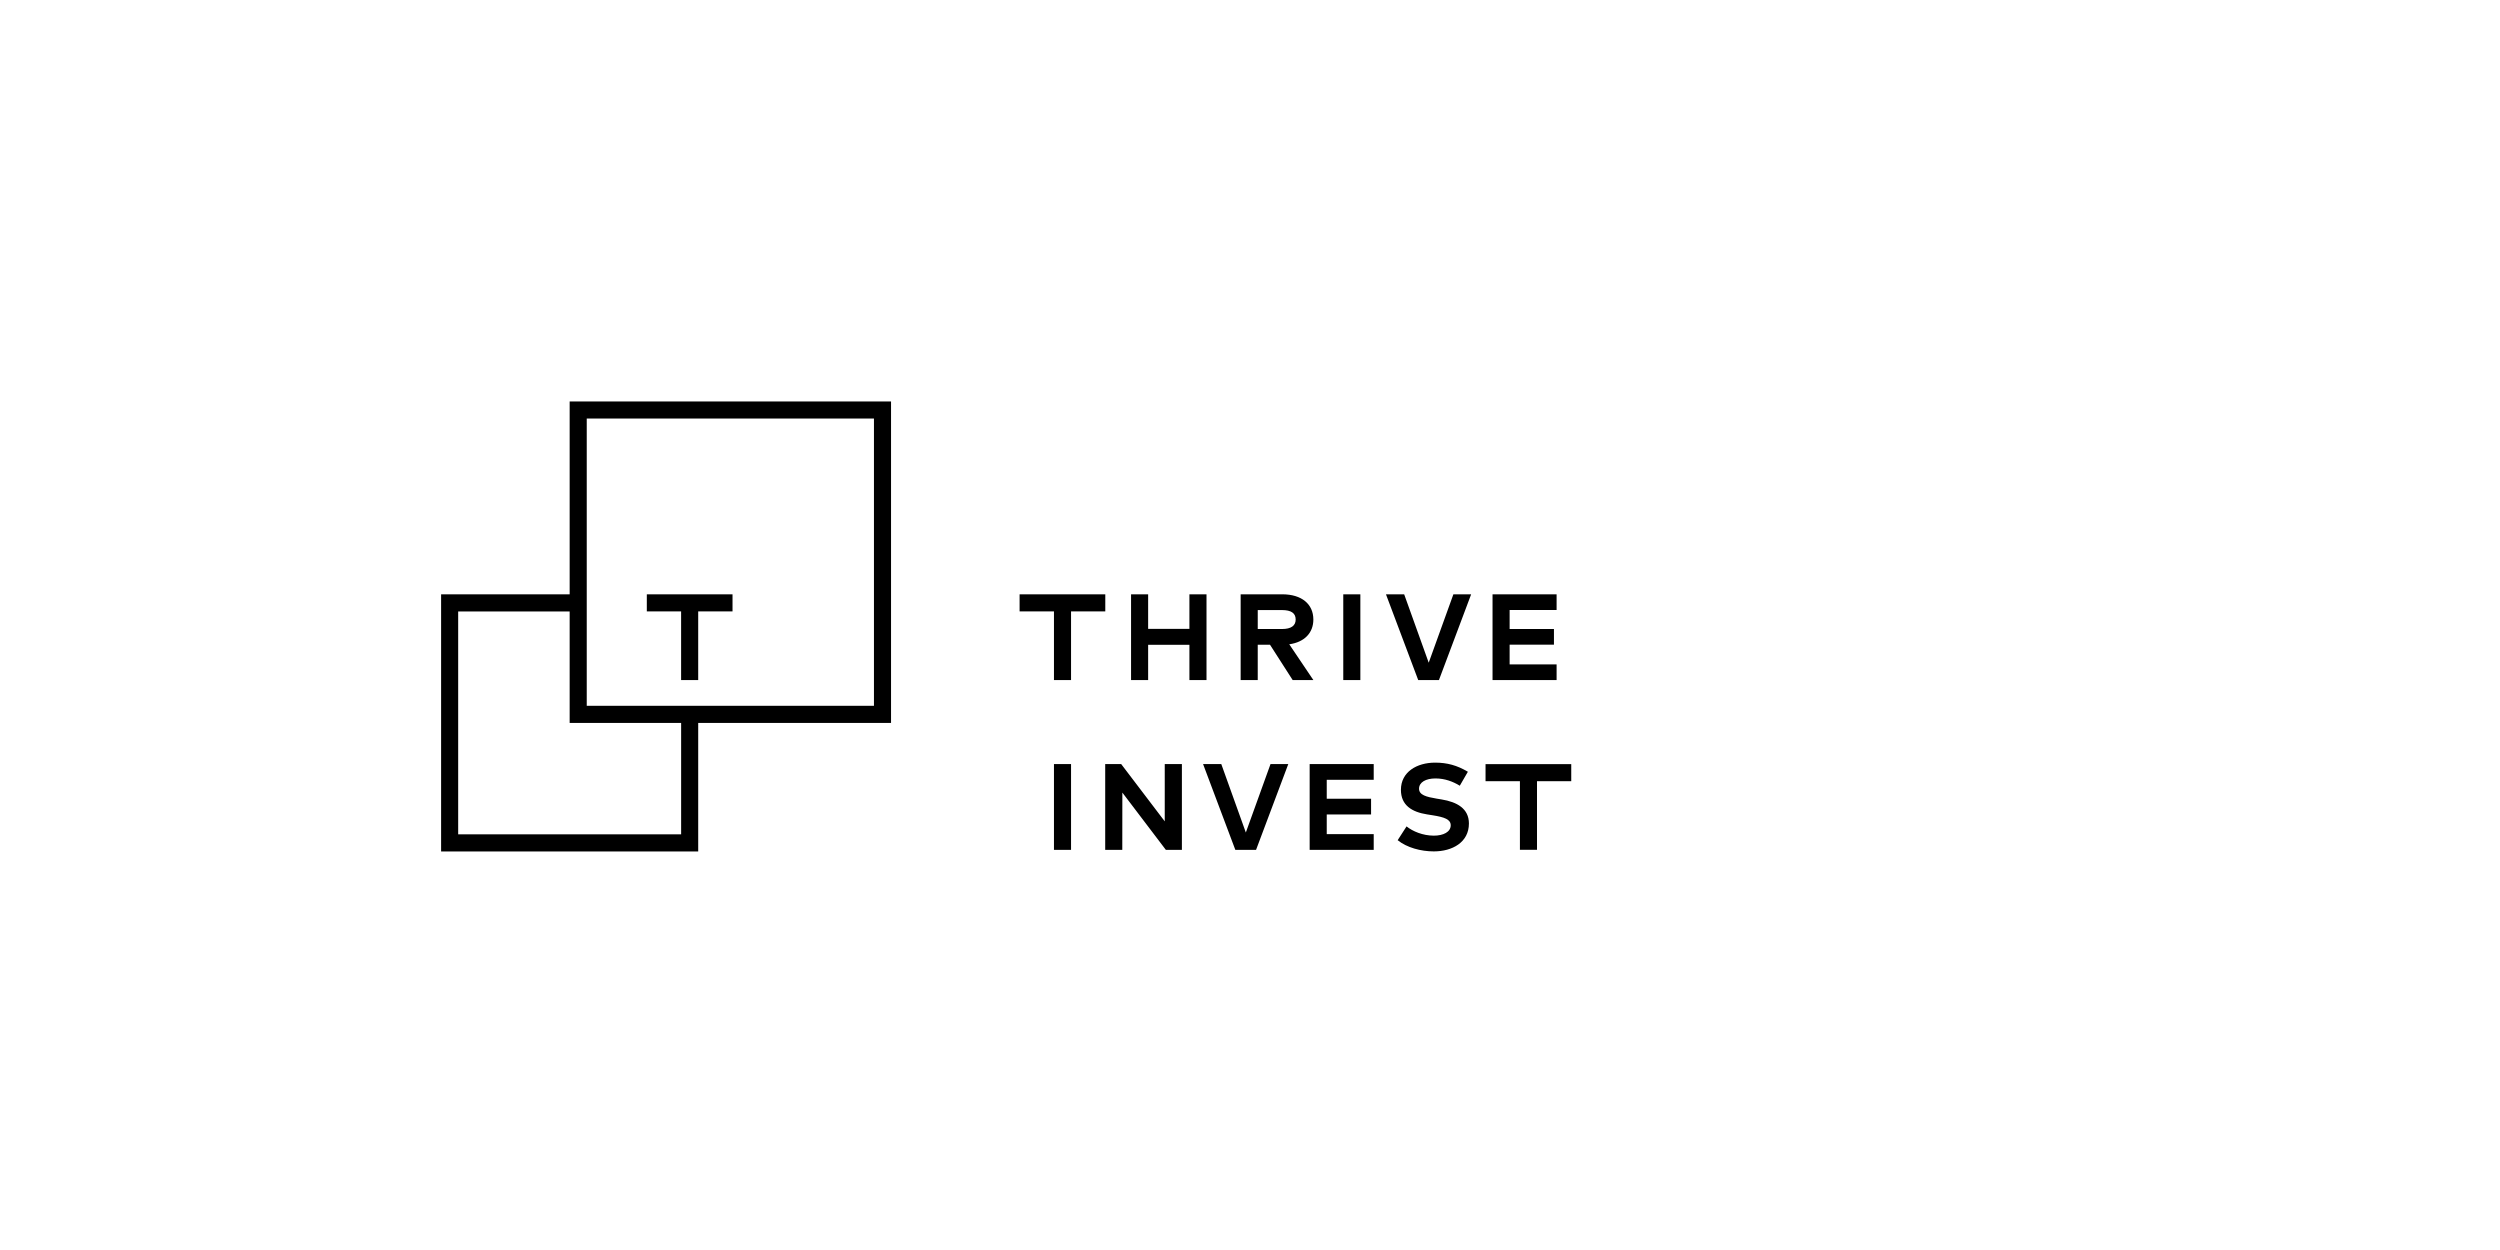 <?xml version="1.0" encoding="utf-8"?>
<!-- Generator: Adobe Illustrator 16.0.3, SVG Export Plug-In . SVG Version: 6.00 Build 0)  -->
<!DOCTYPE svg PUBLIC "-//W3C//DTD SVG 1.1//EN" "http://www.w3.org/Graphics/SVG/1.1/DTD/svg11.dtd">
<svg version="1.1" id="Layer_1" xmlns="http://www.w3.org/2000/svg" xmlns:xlink="http://www.w3.org/1999/xlink" x="0px" y="0px"
	 width="400px" height="200px" viewBox="0 0 400 200" enable-background="new 0 0 400 200" xml:space="preserve">
<g>
	<rect fill="#FFFFFF" width="400" height="200"/>
	<path d="M103.491,97.828h5.486v10.98h2.735v-10.98h5.491v-2.73h-13.713V97.828z M91.145,95.098H70.577v41.133h41.136v-20.566
		h30.853V64.232H91.145V95.098z M108.98,133.497H73.308V97.83h17.837v17.835h17.836V133.497z M93.879,66.967h45.954v45.963H93.879
		V66.967z M176.847,95.098h-13.712v2.73h5.499v10.98h2.734v-10.98h5.479V95.098z M168.634,135.978h2.734v-13.723h-2.734V135.978z
		 M217.657,95.089h-2.734v13.719h2.734V95.089z M249.056,106.3h-7.516v-3.154h7.092v-2.51h-7.092v-3.038h7.516v-2.508h-10.25v13.719
		h10.25V106.3z M230.654,127.911l-0.774-0.128c-1.646-0.274-2.833-0.578-2.833-1.587c0-1.039,1.089-1.646,2.628-1.646
		c1.499,0,2.812,0.5,3.891,1.166l1.294-2.235c-1.726-1.029-3.323-1.46-5.243-1.46c-2.922,0-5.47,1.49-5.47,4.352
		c0,2.48,1.764,3.548,4.185,3.93l0.873,0.138c1.911,0.304,2.91,0.657,2.91,1.607c0,1.059-1.176,1.656-2.695,1.656
		c-1.764,0-3.381-0.686-4.371-1.48l-1.422,2.206c1.471,1.186,3.705,1.793,5.783,1.793c2.951,0,5.617-1.441,5.617-4.469
		C235.026,129.361,233.104,128.312,230.654,127.911z M228.594,106.034l-3.926-10.945h-2.914l5.159,13.719h3.318l5.153-13.719h-2.842
		L228.594,106.034z M237.687,122.264v2.73h5.5v10.979h2.734v-10.979h5.479v-2.73H237.687z M209.545,135.974h10.249v-2.508h-7.515
		v-3.154h7.093v-2.51h-7.093v-3.038h7.515v-2.508h-10.249V135.974z M193.041,108.808V95.089h-2.735v5.528h-6.604v-5.528h-2.733
		v13.719h2.733v-5.643h6.604v5.643H193.041z M186.36,131.419l-6.969-9.165h-2.559v13.723h2.734l0.01-9.165l6.959,9.165h2.568
		v-13.723h-2.744V131.419z M199.333,133.2l-3.926-10.945h-2.914l5.158,13.719h3.319l5.153-13.719h-2.842L199.333,133.2z
		 M206.282,103.086c2.443-0.344,3.854-1.835,3.855-3.96v-0.001v-0.001c-0.001-2.461-1.851-4.035-4.986-4.035h-6.646v13.719h2.733
		v-5.645h1.967l3.621,5.645h3.311L206.282,103.086z M201.239,100.644V97.61h3.861c1.48,0,2.207,0.484,2.208,1.515
		c-0.001,0.992-0.728,1.519-2.208,1.519H201.239z"/>
</g>
</svg>
